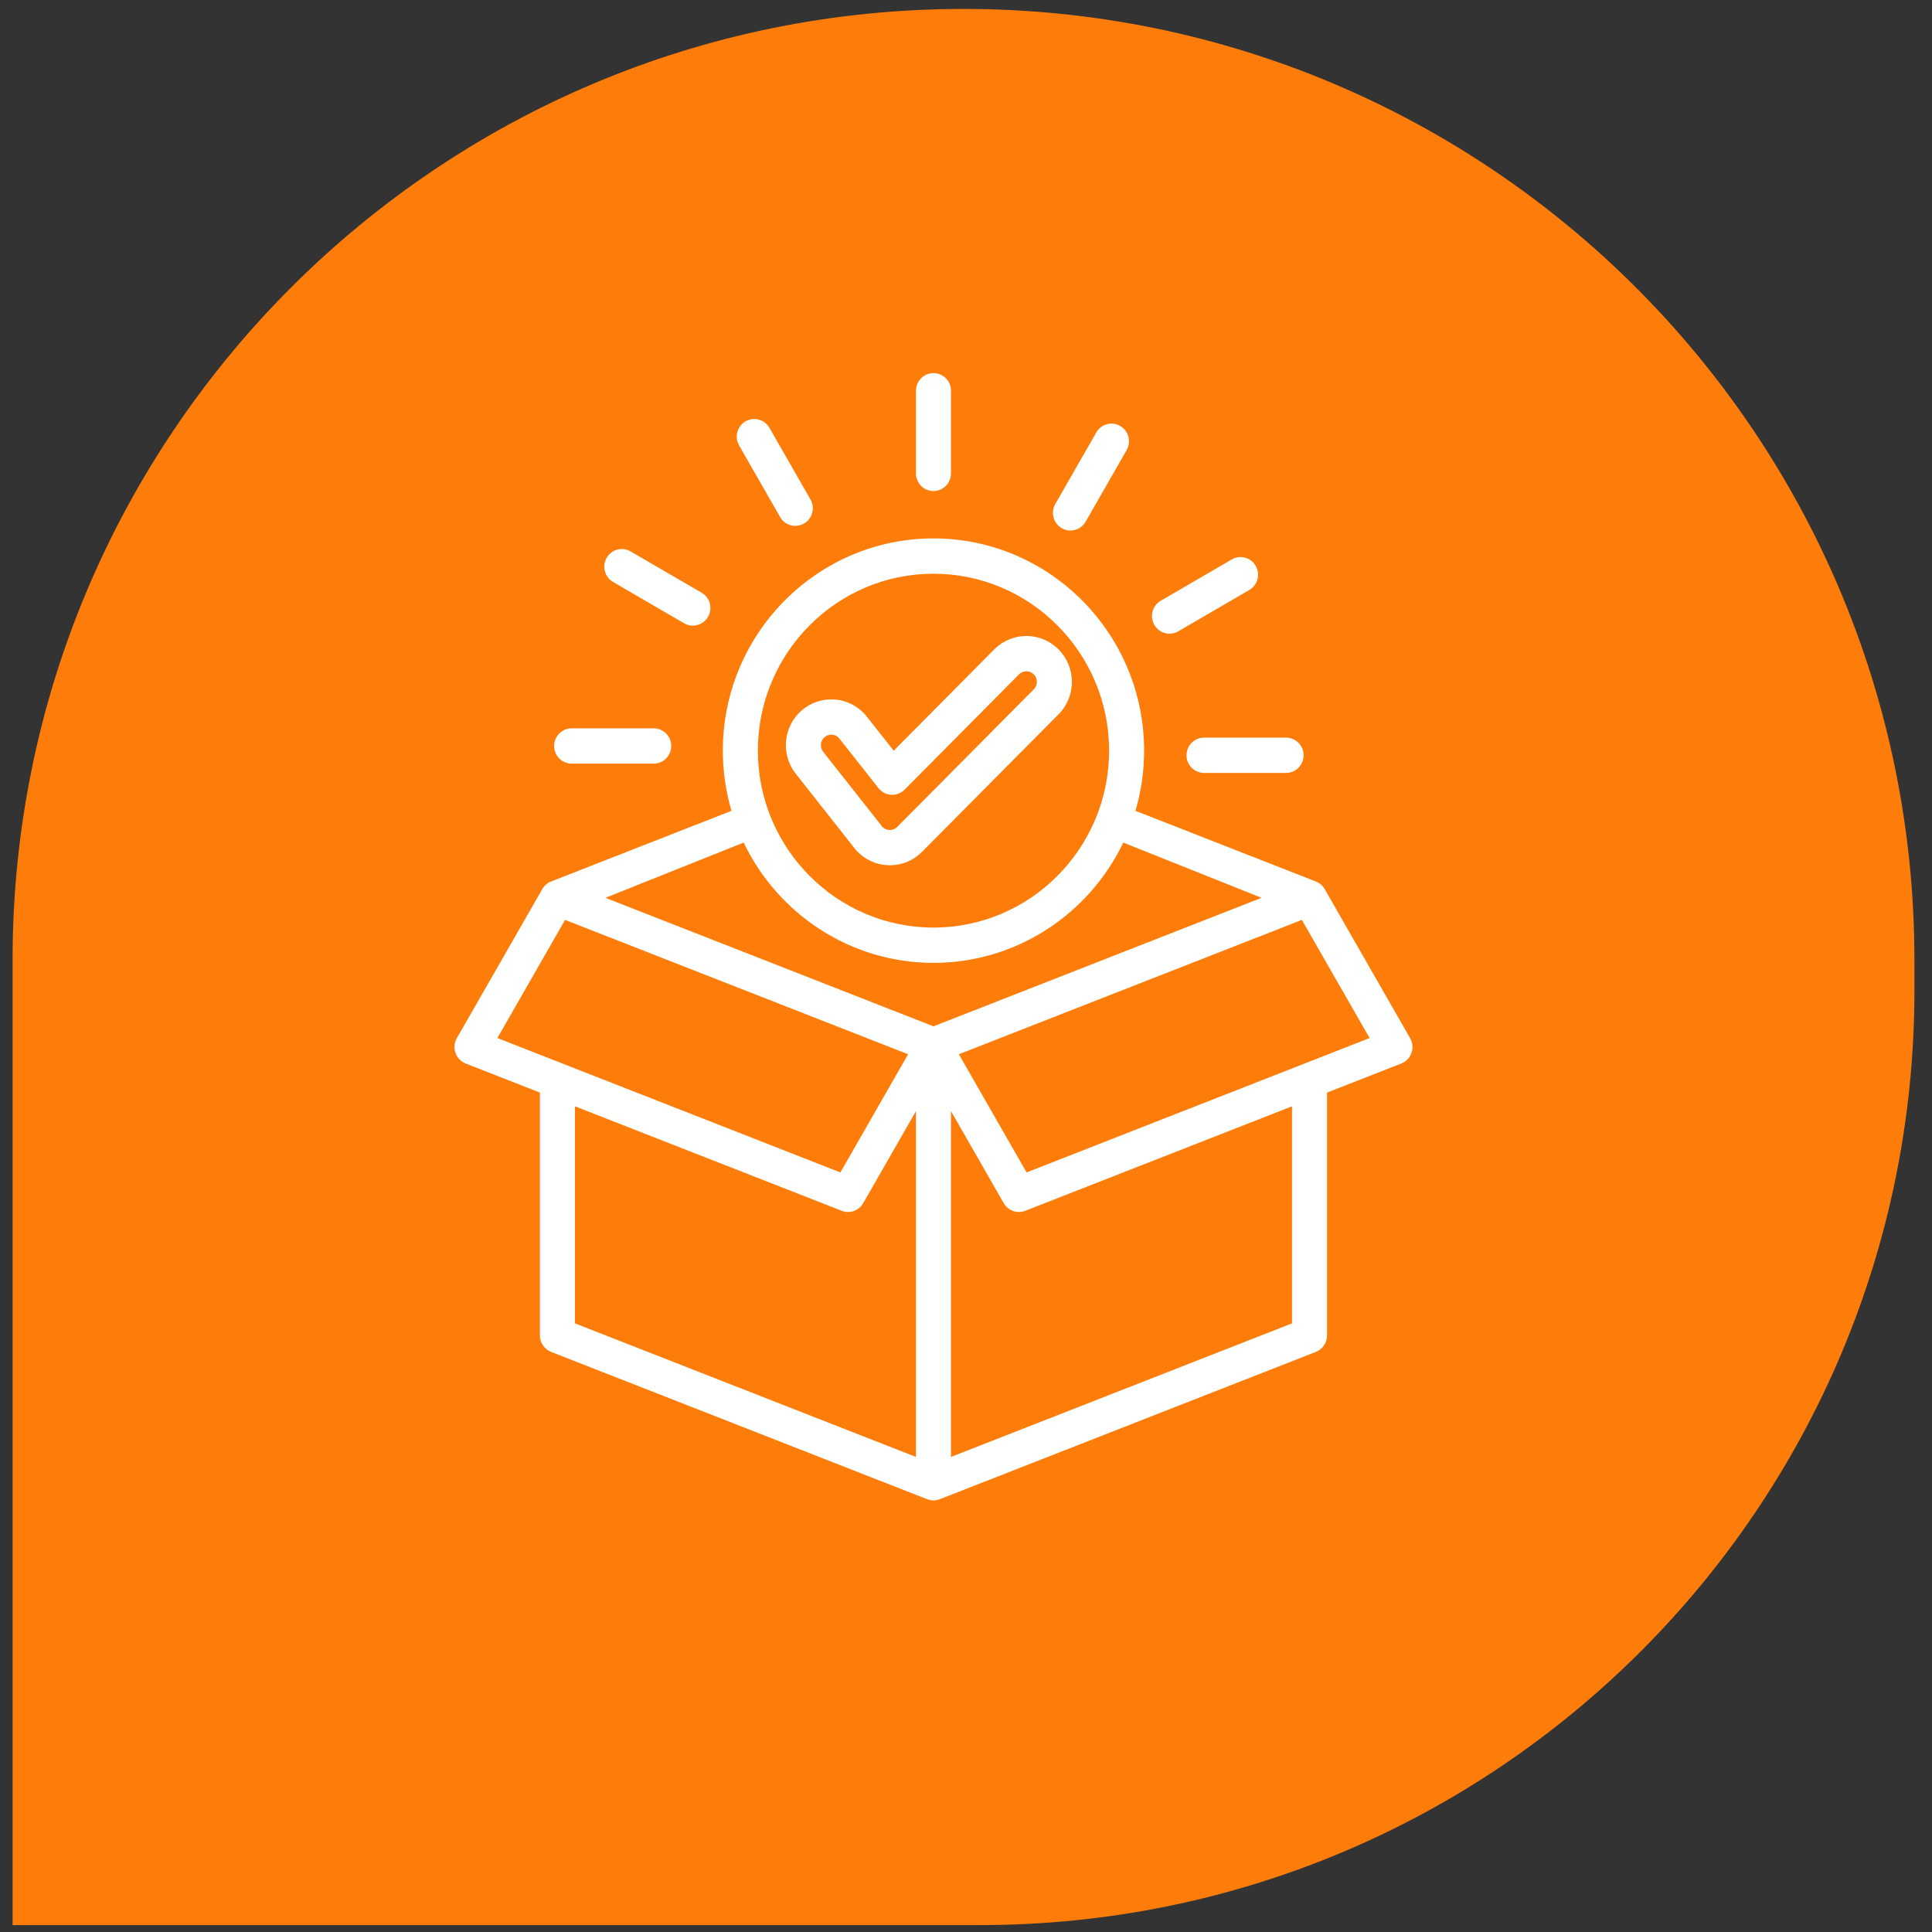 <svg xmlns="http://www.w3.org/2000/svg" width="72" height="72" viewBox="0 0 72 72" fill="none"><rect x="0" y="0" width="72" height="72" fill="#333333" stroke="none"/><path d="M0.469 35.772C0.469 16.2 16.335 0.333 35.907 0.333C55.479 0.333 71.345 16.2 71.345 35.772V36.919C71.345 56.151 55.755 71.742 36.523 71.742H0.469V35.772Z" fill="#FE7C09"></path><g clip-path="url(#clip0_7_825)"><path d="M52.552 38.691L49.368 33.135C49.294 33.005 49.177 32.905 49.039 32.851L42.316 30.217C42.525 29.506 42.638 28.753 42.638 27.974C42.638 23.613 39.117 20.065 34.788 20.065C30.46 20.065 26.938 23.613 26.938 27.974C26.938 28.753 27.051 29.506 27.26 30.217L20.537 32.851C20.399 32.905 20.283 33.005 20.209 33.135L17.024 38.691C16.929 38.858 16.911 39.057 16.974 39.239C17.037 39.42 17.176 39.564 17.353 39.633L20.121 40.718V49.768C20.121 50.039 20.286 50.282 20.537 50.381L34.551 55.871C34.628 55.901 34.708 55.915 34.788 55.915C34.868 55.915 34.949 55.901 35.025 55.871L49.039 50.381C49.29 50.282 49.455 50.039 49.455 49.768V40.718L52.223 39.633C52.401 39.564 52.539 39.42 52.602 39.239C52.666 39.057 52.647 38.858 52.552 38.691ZM34.788 21.381C38.397 21.381 41.333 24.338 41.333 27.974C41.333 31.61 38.397 34.568 34.788 34.568C31.18 34.568 28.244 31.61 28.244 27.974C28.244 24.338 31.18 21.381 34.788 21.381ZM34.788 35.883C37.899 35.883 40.593 34.051 41.862 31.401L47.014 33.459L34.788 38.248L22.562 33.459L27.714 31.401C28.984 34.051 31.678 35.883 34.788 35.883ZM18.536 38.685L21.059 34.282L33.842 39.289L31.319 43.693L18.536 38.685ZM21.427 41.229L31.368 45.123C31.668 45.241 32.008 45.12 32.169 44.839L34.135 41.409V54.296L21.427 49.318V41.229ZM48.15 49.318L35.441 54.296V41.409L37.407 44.839C37.568 45.12 37.909 45.241 38.209 45.123L48.15 41.229V49.318ZM38.258 43.693L35.734 39.289L48.517 34.282L51.041 38.685L38.258 43.693ZM33.164 32.246C33.616 32.246 34.041 32.069 34.361 31.746L39.45 26.619C40.112 25.953 40.112 24.869 39.45 24.202C39.13 23.879 38.704 23.702 38.251 23.702C37.798 23.702 37.372 23.879 37.052 24.202L33.306 27.976L32.306 26.709C31.983 26.299 31.499 26.064 30.979 26.064C30.598 26.064 30.224 26.196 29.926 26.435C29.195 27.02 29.073 28.096 29.654 28.833L31.784 31.534C32.102 31.98 32.616 32.246 33.164 32.246ZM30.738 27.464C30.826 27.394 30.918 27.379 30.979 27.379C31.099 27.379 31.21 27.433 31.284 27.527L32.739 29.372C32.855 29.519 33.027 29.609 33.213 29.619C33.398 29.63 33.58 29.56 33.712 29.428L37.975 25.132C38.049 25.058 38.147 25.017 38.251 25.017C38.355 25.017 38.453 25.058 38.527 25.132C38.679 25.286 38.679 25.535 38.527 25.689L33.438 30.816C33.344 30.911 33.237 30.931 33.164 30.931C33.033 30.931 32.916 30.869 32.841 30.762C32.833 30.751 32.825 30.74 32.817 30.729L30.676 28.015C30.543 27.846 30.57 27.599 30.738 27.464ZM34.135 17.642V14.562C34.135 14.199 34.428 13.904 34.788 13.904C35.149 13.904 35.441 14.199 35.441 14.562V17.642C35.441 18.006 35.149 18.3 34.788 18.3C34.428 18.3 34.135 18.006 34.135 17.642ZM27.544 16.601C27.363 16.287 27.471 15.884 27.783 15.703C28.095 15.521 28.494 15.629 28.674 15.943L30.203 18.611C30.384 18.926 30.276 19.328 29.964 19.51C29.861 19.569 29.749 19.598 29.639 19.598C29.413 19.598 29.194 19.48 29.073 19.269L27.544 16.601ZM22.608 20.789C22.788 20.475 23.188 20.367 23.5 20.549L26.148 22.089C26.46 22.27 26.567 22.673 26.387 22.987C26.266 23.198 26.047 23.316 25.821 23.316C25.71 23.316 25.598 23.288 25.495 23.228L22.847 21.688C22.535 21.506 22.428 21.104 22.608 20.789ZM20.651 27.801C20.651 27.438 20.944 27.143 21.304 27.143H24.362C24.722 27.143 25.015 27.438 25.015 27.801C25.015 28.164 24.722 28.459 24.362 28.459H21.304C20.944 28.459 20.651 28.164 20.651 27.801ZM39.327 18.784L40.856 16.116C41.036 15.802 41.435 15.694 41.748 15.876C42.06 16.057 42.167 16.46 41.987 16.774L40.458 19.442C40.337 19.653 40.118 19.771 39.892 19.771C39.781 19.771 39.669 19.742 39.566 19.683C39.254 19.501 39.147 19.099 39.327 18.784ZM43.018 23.287C42.838 22.972 42.945 22.57 43.257 22.389L45.905 20.848C46.217 20.667 46.616 20.775 46.797 21.089C46.977 21.404 46.87 21.806 46.557 21.988L43.91 23.528C43.807 23.587 43.695 23.616 43.584 23.616C43.358 23.616 43.139 23.498 43.018 23.287ZM44.871 27.489H47.929C48.289 27.489 48.581 27.784 48.581 28.147C48.581 28.51 48.289 28.805 47.929 28.805H44.871C44.511 28.805 44.218 28.51 44.218 28.147C44.218 27.784 44.511 27.489 44.871 27.489Z" fill="white"></path></g><defs><clipPath id="clip0_7_825"><rect width="41.78" height="42.093" fill="white" transform="translate(13.898 13.863)"></rect></clipPath></defs></svg>